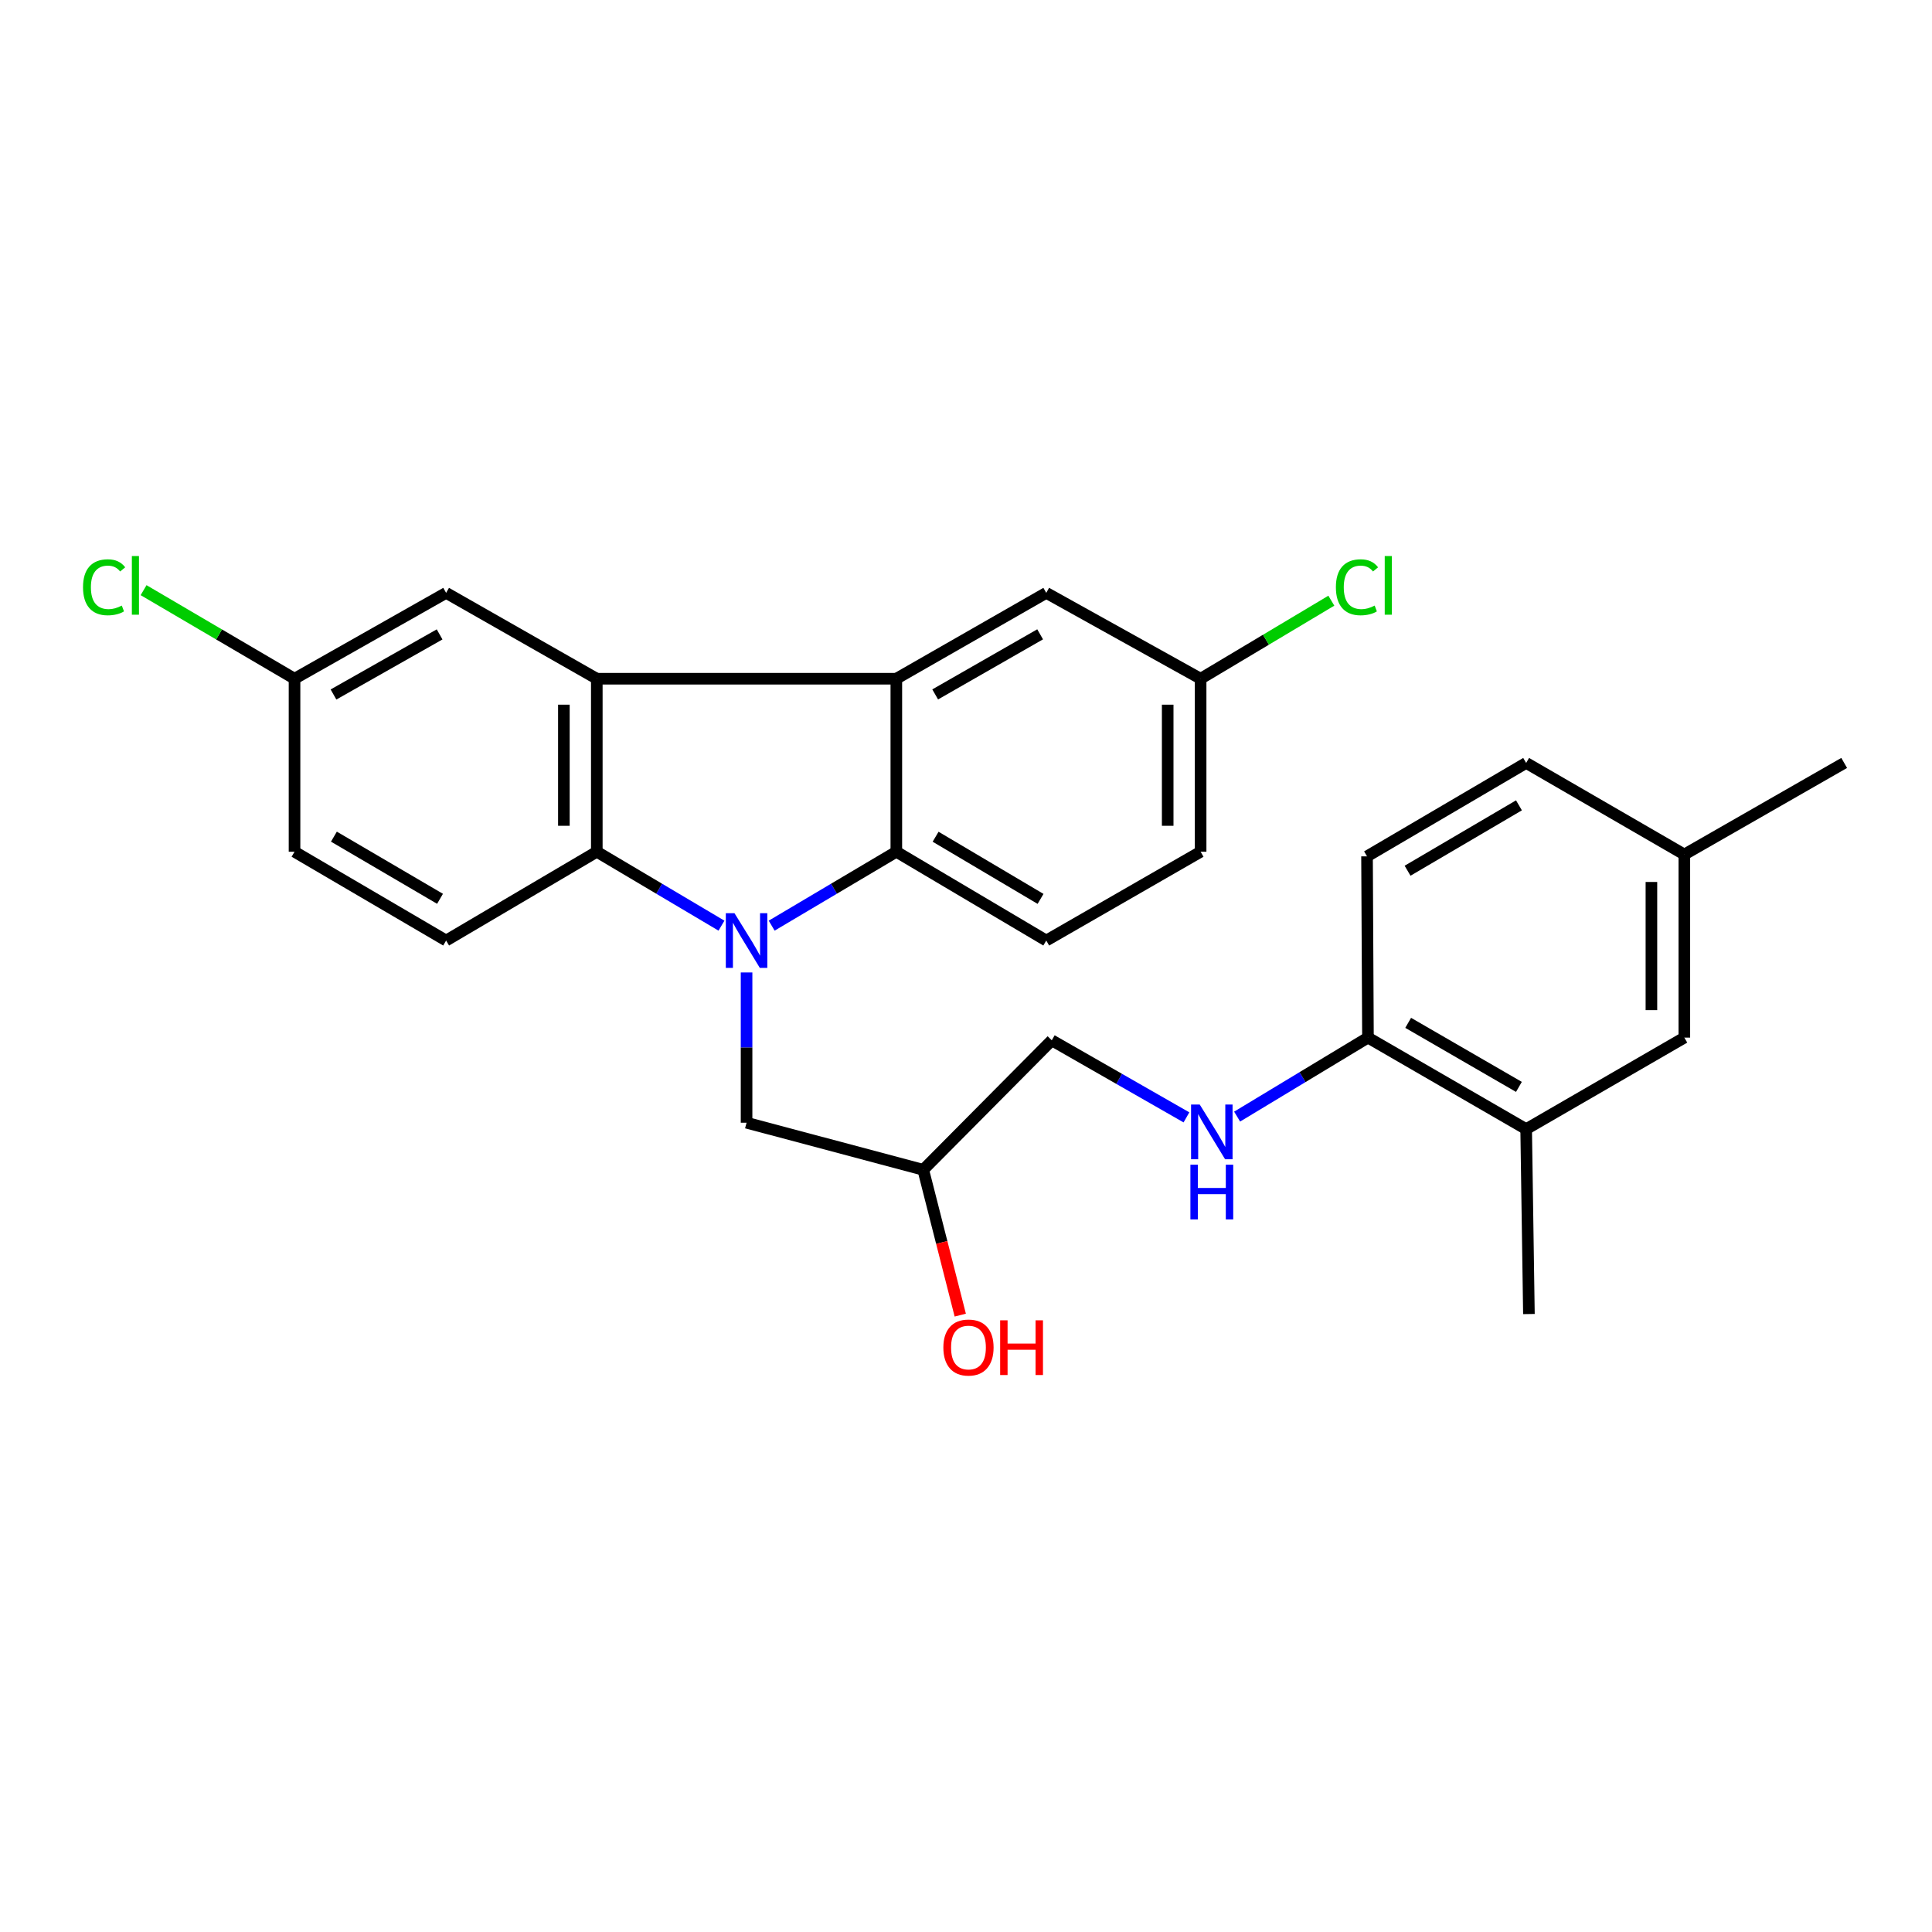 <?xml version='1.0' encoding='iso-8859-1'?>
<svg version='1.1' baseProfile='full'
              xmlns='http://www.w3.org/2000/svg'
                      xmlns:rdkit='http://www.rdkit.org/xml'
                      xmlns:xlink='http://www.w3.org/1999/xlink'
                  xml:space='preserve'
width='1000px' height='1000px' viewBox='0 0 1000 1000'>
<!-- END OF HEADER -->
<rect style='opacity:1.0;fill:#FFFFFF;stroke:none' width='1000' height='1000' x='0' y='0'> </rect>
<path class='bond-2' d='M 373.429,479.119 L 341.167,459.989' style='fill:none;fill-rule:evenodd;stroke:#0000FF;stroke-width:6px;stroke-linecap:butt;stroke-linejoin:miter;stroke-opacity:1' />
<path class='bond-2' d='M 341.167,459.989 L 308.904,440.859' style='fill:none;fill-rule:evenodd;stroke:#000000;stroke-width:6px;stroke-linecap:butt;stroke-linejoin:miter;stroke-opacity:1' />
<path class='bond-3' d='M 399.415,479.119 L 431.678,459.989' style='fill:none;fill-rule:evenodd;stroke:#0000FF;stroke-width:6px;stroke-linecap:butt;stroke-linejoin:miter;stroke-opacity:1' />
<path class='bond-3' d='M 431.678,459.989 L 463.941,440.859' style='fill:none;fill-rule:evenodd;stroke:#000000;stroke-width:6px;stroke-linecap:butt;stroke-linejoin:miter;stroke-opacity:1' />
<path class='bond-4' d='M 386.422,503.34 L 386.422,542.229' style='fill:none;fill-rule:evenodd;stroke:#0000FF;stroke-width:6px;stroke-linecap:butt;stroke-linejoin:miter;stroke-opacity:1' />
<path class='bond-4' d='M 386.422,542.229 L 386.422,581.117' style='fill:none;fill-rule:evenodd;stroke:#000000;stroke-width:6px;stroke-linecap:butt;stroke-linejoin:miter;stroke-opacity:1' />
<path class='bond-0' d='M 308.904,351.308 L 308.904,440.859' style='fill:none;fill-rule:evenodd;stroke:#000000;stroke-width:6px;stroke-linecap:butt;stroke-linejoin:miter;stroke-opacity:1' />
<path class='bond-0' d='M 291.863,364.741 L 291.863,427.427' style='fill:none;fill-rule:evenodd;stroke:#000000;stroke-width:6px;stroke-linecap:butt;stroke-linejoin:miter;stroke-opacity:1' />
<path class='bond-8' d='M 308.904,351.308 L 230.912,306.869' style='fill:none;fill-rule:evenodd;stroke:#000000;stroke-width:6px;stroke-linecap:butt;stroke-linejoin:miter;stroke-opacity:1' />
<path class='bond-27' d='M 308.904,351.308 L 463.941,351.308' style='fill:none;fill-rule:evenodd;stroke:#000000;stroke-width:6px;stroke-linecap:butt;stroke-linejoin:miter;stroke-opacity:1' />
<path class='bond-1' d='M 463.941,351.308 L 463.941,440.859' style='fill:none;fill-rule:evenodd;stroke:#000000;stroke-width:6px;stroke-linecap:butt;stroke-linejoin:miter;stroke-opacity:1' />
<path class='bond-7' d='M 463.941,351.308 L 541.544,306.869' style='fill:none;fill-rule:evenodd;stroke:#000000;stroke-width:6px;stroke-linecap:butt;stroke-linejoin:miter;stroke-opacity:1' />
<path class='bond-7' d='M 484.049,359.43 L 538.372,328.323' style='fill:none;fill-rule:evenodd;stroke:#000000;stroke-width:6px;stroke-linecap:butt;stroke-linejoin:miter;stroke-opacity:1' />
<path class='bond-6' d='M 308.904,440.859 L 230.912,486.823' style='fill:none;fill-rule:evenodd;stroke:#000000;stroke-width:6px;stroke-linecap:butt;stroke-linejoin:miter;stroke-opacity:1' />
<path class='bond-5' d='M 463.941,440.859 L 541.544,486.823' style='fill:none;fill-rule:evenodd;stroke:#000000;stroke-width:6px;stroke-linecap:butt;stroke-linejoin:miter;stroke-opacity:1' />
<path class='bond-5' d='M 484.265,433.091 L 538.588,465.266' style='fill:none;fill-rule:evenodd;stroke:#000000;stroke-width:6px;stroke-linecap:butt;stroke-linejoin:miter;stroke-opacity:1' />
<path class='bond-14' d='M 386.422,581.117 L 477.867,605.486' style='fill:none;fill-rule:evenodd;stroke:#000000;stroke-width:6px;stroke-linecap:butt;stroke-linejoin:miter;stroke-opacity:1' />
<path class='bond-19' d='M 541.544,486.823 L 621.439,440.859' style='fill:none;fill-rule:evenodd;stroke:#000000;stroke-width:6px;stroke-linecap:butt;stroke-linejoin:miter;stroke-opacity:1' />
<path class='bond-18' d='M 230.912,486.823 L 152.447,440.859' style='fill:none;fill-rule:evenodd;stroke:#000000;stroke-width:6px;stroke-linecap:butt;stroke-linejoin:miter;stroke-opacity:1' />
<path class='bond-18' d='M 227.756,465.224 L 172.831,433.05' style='fill:none;fill-rule:evenodd;stroke:#000000;stroke-width:6px;stroke-linecap:butt;stroke-linejoin:miter;stroke-opacity:1' />
<path class='bond-28' d='M 541.544,306.869 L 621.439,351.308' style='fill:none;fill-rule:evenodd;stroke:#000000;stroke-width:6px;stroke-linecap:butt;stroke-linejoin:miter;stroke-opacity:1' />
<path class='bond-29' d='M 230.912,306.869 L 152.447,351.308' style='fill:none;fill-rule:evenodd;stroke:#000000;stroke-width:6px;stroke-linecap:butt;stroke-linejoin:miter;stroke-opacity:1' />
<path class='bond-29' d='M 227.541,328.363 L 172.615,359.47' style='fill:none;fill-rule:evenodd;stroke:#000000;stroke-width:6px;stroke-linecap:butt;stroke-linejoin:miter;stroke-opacity:1' />
<path class='bond-9' d='M 614.107,578.351 L 579.25,558.409' style='fill:none;fill-rule:evenodd;stroke:#0000FF;stroke-width:6px;stroke-linecap:butt;stroke-linejoin:miter;stroke-opacity:1' />
<path class='bond-9' d='M 579.25,558.409 L 544.394,538.467' style='fill:none;fill-rule:evenodd;stroke:#000000;stroke-width:6px;stroke-linecap:butt;stroke-linejoin:miter;stroke-opacity:1' />
<path class='bond-11' d='M 640.333,577.951 L 674.194,557.509' style='fill:none;fill-rule:evenodd;stroke:#0000FF;stroke-width:6px;stroke-linecap:butt;stroke-linejoin:miter;stroke-opacity:1' />
<path class='bond-11' d='M 674.194,557.509 L 708.055,537.066' style='fill:none;fill-rule:evenodd;stroke:#000000;stroke-width:6px;stroke-linecap:butt;stroke-linejoin:miter;stroke-opacity:1' />
<path class='bond-10' d='M 789.938,584.431 L 708.055,537.066' style='fill:none;fill-rule:evenodd;stroke:#000000;stroke-width:6px;stroke-linecap:butt;stroke-linejoin:miter;stroke-opacity:1' />
<path class='bond-10' d='M 786.188,562.575 L 728.87,529.42' style='fill:none;fill-rule:evenodd;stroke:#000000;stroke-width:6px;stroke-linecap:butt;stroke-linejoin:miter;stroke-opacity:1' />
<path class='bond-12' d='M 789.938,584.431 L 871.811,537.066' style='fill:none;fill-rule:evenodd;stroke:#000000;stroke-width:6px;stroke-linecap:butt;stroke-linejoin:miter;stroke-opacity:1' />
<path class='bond-25' d='M 789.938,584.431 L 791.367,680.145' style='fill:none;fill-rule:evenodd;stroke:#000000;stroke-width:6px;stroke-linecap:butt;stroke-linejoin:miter;stroke-opacity:1' />
<path class='bond-13' d='M 708.055,537.066 L 707.572,443.245' style='fill:none;fill-rule:evenodd;stroke:#000000;stroke-width:6px;stroke-linecap:butt;stroke-linejoin:miter;stroke-opacity:1' />
<path class='bond-30' d='M 871.811,537.066 L 871.811,442.289' style='fill:none;fill-rule:evenodd;stroke:#000000;stroke-width:6px;stroke-linecap:butt;stroke-linejoin:miter;stroke-opacity:1' />
<path class='bond-30' d='M 854.77,522.849 L 854.77,456.505' style='fill:none;fill-rule:evenodd;stroke:#000000;stroke-width:6px;stroke-linecap:butt;stroke-linejoin:miter;stroke-opacity:1' />
<path class='bond-21' d='M 707.572,443.245 L 789.938,394.895' style='fill:none;fill-rule:evenodd;stroke:#000000;stroke-width:6px;stroke-linecap:butt;stroke-linejoin:miter;stroke-opacity:1' />
<path class='bond-21' d='M 728.554,450.689 L 786.21,416.844' style='fill:none;fill-rule:evenodd;stroke:#000000;stroke-width:6px;stroke-linecap:butt;stroke-linejoin:miter;stroke-opacity:1' />
<path class='bond-17' d='M 477.867,605.486 L 544.394,538.467' style='fill:none;fill-rule:evenodd;stroke:#000000;stroke-width:6px;stroke-linecap:butt;stroke-linejoin:miter;stroke-opacity:1' />
<path class='bond-24' d='M 477.867,605.486 L 487.447,643.095' style='fill:none;fill-rule:evenodd;stroke:#000000;stroke-width:6px;stroke-linecap:butt;stroke-linejoin:miter;stroke-opacity:1' />
<path class='bond-24' d='M 487.447,643.095 L 497.028,680.704' style='fill:none;fill-rule:evenodd;stroke:#FF0000;stroke-width:6px;stroke-linecap:butt;stroke-linejoin:miter;stroke-opacity:1' />
<path class='bond-15' d='M 152.447,351.308 L 152.447,440.859' style='fill:none;fill-rule:evenodd;stroke:#000000;stroke-width:6px;stroke-linecap:butt;stroke-linejoin:miter;stroke-opacity:1' />
<path class='bond-22' d='M 152.447,351.308 L 113.383,328.388' style='fill:none;fill-rule:evenodd;stroke:#000000;stroke-width:6px;stroke-linecap:butt;stroke-linejoin:miter;stroke-opacity:1' />
<path class='bond-22' d='M 113.383,328.388 L 74.319,305.467' style='fill:none;fill-rule:evenodd;stroke:#00CC00;stroke-width:6px;stroke-linecap:butt;stroke-linejoin:miter;stroke-opacity:1' />
<path class='bond-16' d='M 621.439,351.308 L 621.439,440.859' style='fill:none;fill-rule:evenodd;stroke:#000000;stroke-width:6px;stroke-linecap:butt;stroke-linejoin:miter;stroke-opacity:1' />
<path class='bond-16' d='M 604.397,364.741 L 604.397,427.427' style='fill:none;fill-rule:evenodd;stroke:#000000;stroke-width:6px;stroke-linecap:butt;stroke-linejoin:miter;stroke-opacity:1' />
<path class='bond-23' d='M 621.439,351.308 L 655.268,331.111' style='fill:none;fill-rule:evenodd;stroke:#000000;stroke-width:6px;stroke-linecap:butt;stroke-linejoin:miter;stroke-opacity:1' />
<path class='bond-23' d='M 655.268,331.111 L 689.098,310.913' style='fill:none;fill-rule:evenodd;stroke:#00CC00;stroke-width:6px;stroke-linecap:butt;stroke-linejoin:miter;stroke-opacity:1' />
<path class='bond-20' d='M 871.811,442.289 L 789.938,394.895' style='fill:none;fill-rule:evenodd;stroke:#000000;stroke-width:6px;stroke-linecap:butt;stroke-linejoin:miter;stroke-opacity:1' />
<path class='bond-26' d='M 871.811,442.289 L 954.545,394.895' style='fill:none;fill-rule:evenodd;stroke:#000000;stroke-width:6px;stroke-linecap:butt;stroke-linejoin:miter;stroke-opacity:1' />
<path  class='atom-0' d='M 380.162 472.663
L 389.442 487.663
Q 390.362 489.143, 391.842 491.823
Q 393.322 494.503, 393.402 494.663
L 393.402 472.663
L 397.162 472.663
L 397.162 500.983
L 393.282 500.983
L 383.322 484.583
Q 382.162 482.663, 380.922 480.463
Q 379.722 478.263, 379.362 477.583
L 379.362 500.983
L 375.682 500.983
L 375.682 472.663
L 380.162 472.663
' fill='#0000FF'/>
<path  class='atom-10' d='M 620.973 571.7
L 630.253 586.7
Q 631.173 588.18, 632.653 590.86
Q 634.133 593.54, 634.213 593.7
L 634.213 571.7
L 637.973 571.7
L 637.973 600.02
L 634.093 600.02
L 624.133 583.62
Q 622.973 581.7, 621.733 579.5
Q 620.533 577.3, 620.173 576.62
L 620.173 600.02
L 616.493 600.02
L 616.493 571.7
L 620.973 571.7
' fill='#0000FF'/>
<path  class='atom-10' d='M 616.153 602.852
L 619.993 602.852
L 619.993 614.892
L 634.473 614.892
L 634.473 602.852
L 638.313 602.852
L 638.313 631.172
L 634.473 631.172
L 634.473 618.092
L 619.993 618.092
L 619.993 631.172
L 616.153 631.172
L 616.153 602.852
' fill='#0000FF'/>
<path  class='atom-23' d='M 42.971 303.967
Q 42.971 296.927, 46.251 293.247
Q 49.571 289.527, 55.851 289.527
Q 61.691 289.527, 64.811 293.647
L 62.171 295.807
Q 59.891 292.807, 55.851 292.807
Q 51.571 292.807, 49.291 295.687
Q 47.051 298.527, 47.051 303.967
Q 47.051 309.567, 49.371 312.447
Q 51.731 315.327, 56.291 315.327
Q 59.411 315.327, 63.051 313.447
L 64.171 316.447
Q 62.691 317.407, 60.451 317.967
Q 58.211 318.527, 55.731 318.527
Q 49.571 318.527, 46.251 314.767
Q 42.971 311.007, 42.971 303.967
' fill='#00CC00'/>
<path  class='atom-23' d='M 68.251 287.807
L 71.931 287.807
L 71.931 318.167
L 68.251 318.167
L 68.251 287.807
' fill='#00CC00'/>
<path  class='atom-24' d='M 691.454 303.967
Q 691.454 296.927, 694.734 293.247
Q 698.054 289.527, 704.334 289.527
Q 710.174 289.527, 713.294 293.647
L 710.654 295.807
Q 708.374 292.807, 704.334 292.807
Q 700.054 292.807, 697.774 295.687
Q 695.534 298.527, 695.534 303.967
Q 695.534 309.567, 697.854 312.447
Q 700.214 315.327, 704.774 315.327
Q 707.894 315.327, 711.534 313.447
L 712.654 316.447
Q 711.174 317.407, 708.934 317.967
Q 706.694 318.527, 704.214 318.527
Q 698.054 318.527, 694.734 314.767
Q 691.454 311.007, 691.454 303.967
' fill='#00CC00'/>
<path  class='atom-24' d='M 716.734 287.807
L 720.414 287.807
L 720.414 318.167
L 716.734 318.167
L 716.734 287.807
' fill='#00CC00'/>
<path  class='atom-25' d='M 488.28 697.475
Q 488.28 690.675, 491.64 686.875
Q 495 683.075, 501.28 683.075
Q 507.56 683.075, 510.92 686.875
Q 514.28 690.675, 514.28 697.475
Q 514.28 704.355, 510.88 708.275
Q 507.48 712.155, 501.28 712.155
Q 495.04 712.155, 491.64 708.275
Q 488.28 704.395, 488.28 697.475
M 501.28 708.955
Q 505.6 708.955, 507.92 706.075
Q 510.28 703.155, 510.28 697.475
Q 510.28 691.915, 507.92 689.115
Q 505.6 686.275, 501.28 686.275
Q 496.96 686.275, 494.6 689.075
Q 492.28 691.875, 492.28 697.475
Q 492.28 703.195, 494.6 706.075
Q 496.96 708.955, 501.28 708.955
' fill='#FF0000'/>
<path  class='atom-25' d='M 517.68 683.395
L 521.52 683.395
L 521.52 695.435
L 536 695.435
L 536 683.395
L 539.84 683.395
L 539.84 711.715
L 536 711.715
L 536 698.635
L 521.52 698.635
L 521.52 711.715
L 517.68 711.715
L 517.68 683.395
' fill='#FF0000'/>
</svg>
